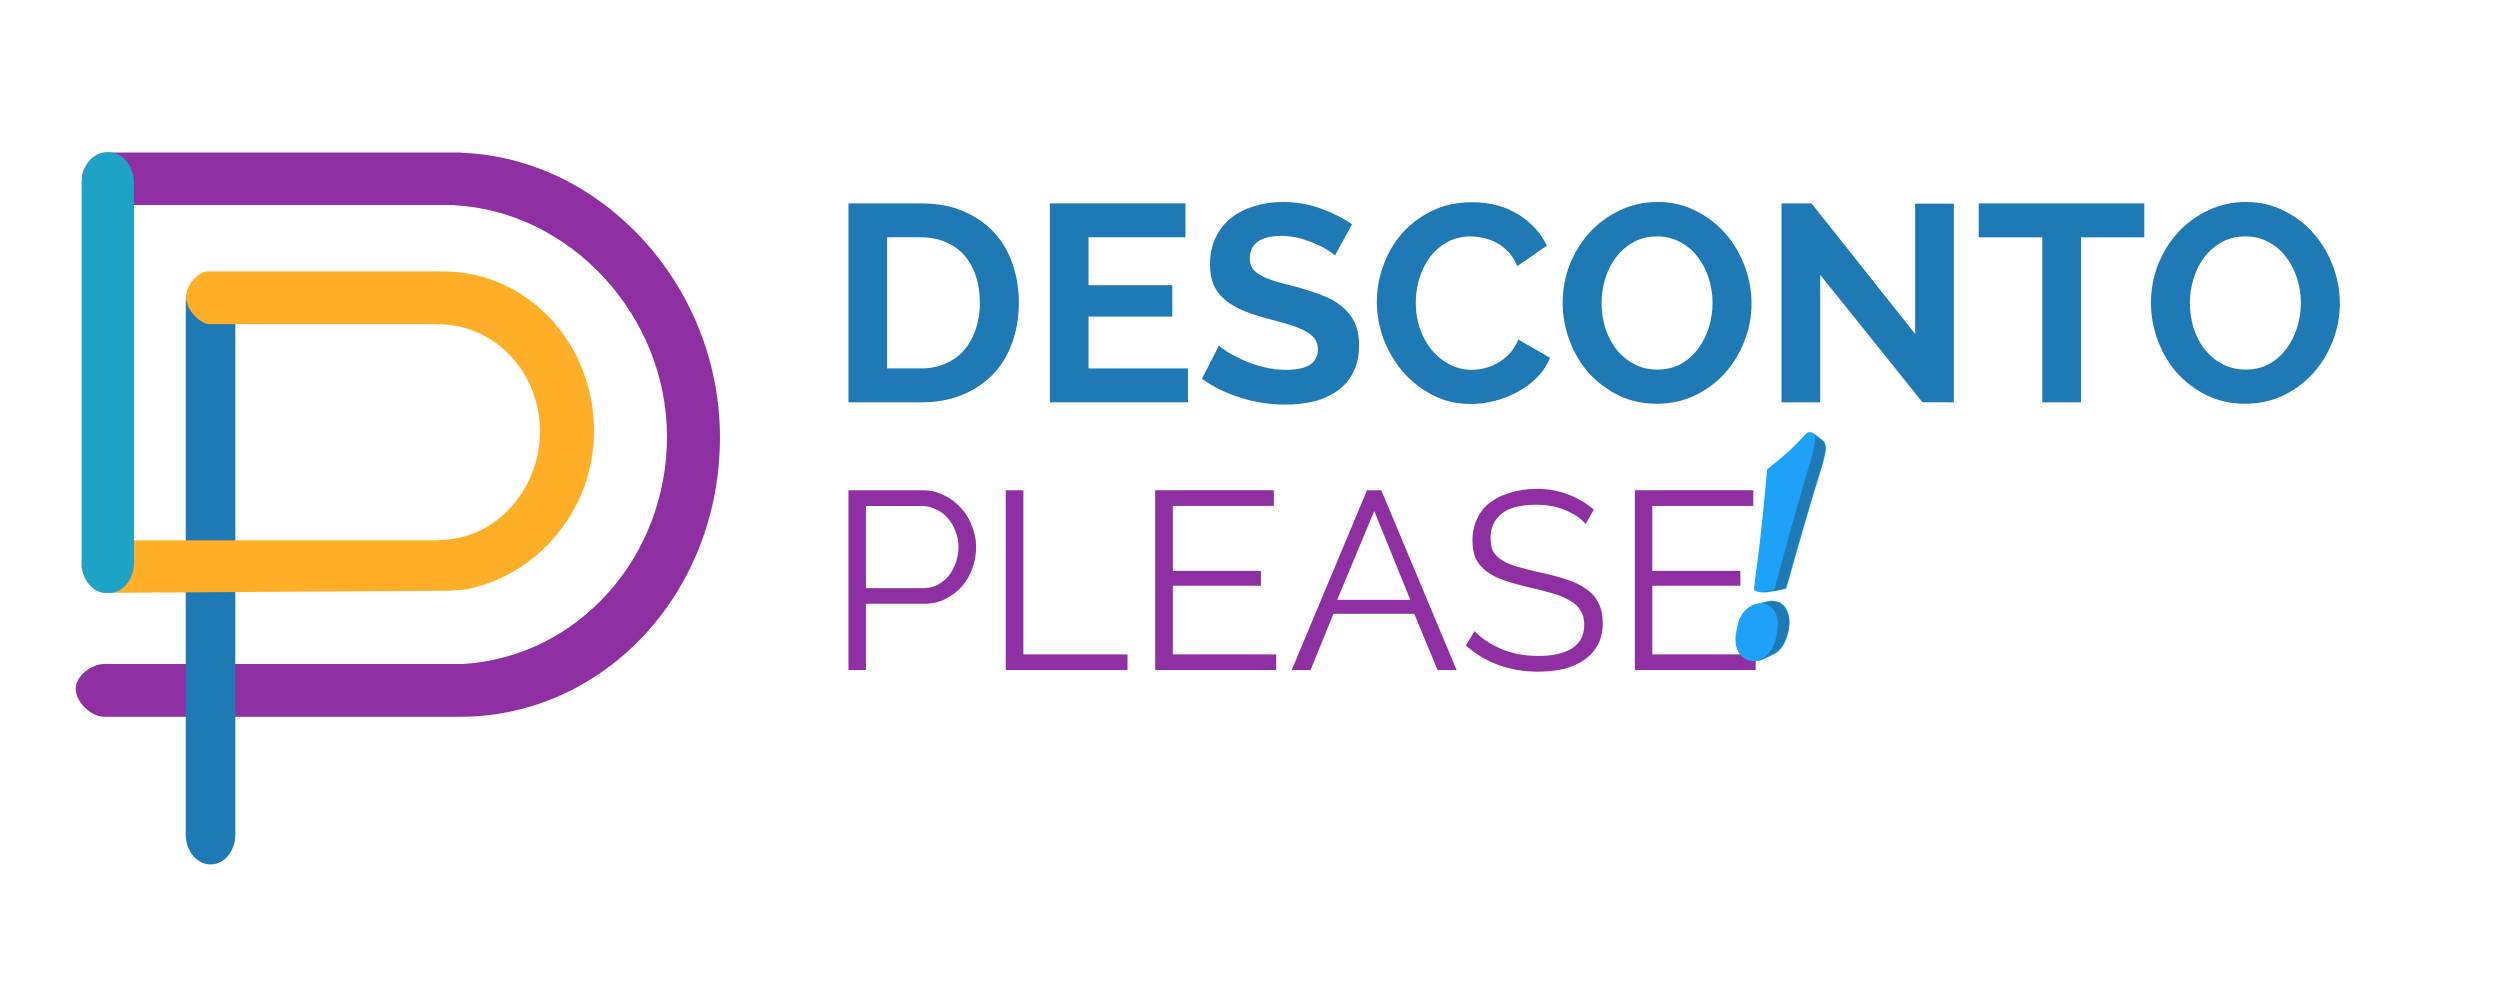 <?xml version="1.0" encoding="UTF-8" standalone="no"?>
<!-- Created with Inkscape (http://www.inkscape.org/) -->

<svg
   xmlns:dc="http://purl.org/dc/elements/1.1/"
   xmlns:cc="http://creativecommons.org/ns#"
   xmlns:rdf="http://www.w3.org/1999/02/22-rdf-syntax-ns#"
   xmlns:svg="http://www.w3.org/2000/svg"
   xmlns="http://www.w3.org/2000/svg"
   xmlns:sodipodi="http://sodipodi.sourceforge.net/DTD/sodipodi-0.dtd"
   xmlns:inkscape="http://www.inkscape.org/namespaces/inkscape"
   width="200cm"
   height="80.018cm"
   viewBox="0 0 2000 800.183"
   version="1.1"
   id="svg4906"
   inkscape:version="0.92.1 r15371"
   sodipodi:docname="logo-cores.svg"
   inkscape:export-filename="D:\logo-splendid-proposal\logo-final\Desconto Please\logotipo-completo_.png"
   inkscape:export-xdpi="90"
   inkscape:export-ydpi="90">
  <defs
     id="defs4900">
    <pattern
       id="EMFhbasepattern"
       patternUnits="userSpaceOnUse"
       width="6"
       height="6"
       x="0"
       y="0" />
  </defs>
  <sodipodi:namedview
     id="base"
     pagecolor="#ffffff"
     bordercolor="#666666"
     borderopacity="1.0"
     inkscape:pageopacity="0.0"
     inkscape:pageshadow="2"
     inkscape:zoom="0.056568546"
     inkscape:cx="4072.0269"
     inkscape:cy="221.87818"
     inkscape:document-units="mm"
     inkscape:current-layer="g4546"
     showgrid="false"
     inkscape:window-width="1366"
     inkscape:window-height="684"
     inkscape:window-x="-8"
     inkscape:window-y="-8"
     inkscape:window-maximized="1"
     units="cm" />
  <g
     inkscape:label="Layer 1"
     inkscape:groupmode="layer"
     id="layer1"
     transform="translate(0,503.183)">
    <g
       id="g4859"
       transform="matrix(21.106,0,0,21.106,-181.707,-19058.309)"
       inkscape:export-xdpi="90"
       inkscape:export-ydpi="90"
       inkscape:export-filename="C:\Users\pmfna\Desktop\descontoplease-cores.png">
      <g
         id="g4505" />
      <g
         id="g5199">
        <g
           transform="matrix(0.078,0,0,0.078,18.66,836.321)"
           id="layer1-7"
           inkscape:label="Camada 1">
          <g
             transform="translate(0.536,4.5896277e-6)"
             id="g4151">
            <g
               transform="matrix(0.876,0,0,0.876,47.208,127.068)"
               id="g4164">
              <g
                 transform="matrix(1.014,0,0,1.014,0.711,-14.789)"
                 inkscape:export-ydpi="90"
                 inkscape:export-xdpi="90"
                 inkscape:export-filename="C:\Users\pmfna\Desktop\finest-cores.png"
                 id="g4566">
                <g
                   id="g4267"
                   transform="matrix(3.088,0,0,3.088,-3139.969,-559.525)">
                  <g
                     id="g4631"
                     inkscape:export-filename="C:\xampp\htdocs\finestdestination\assets\img\logo.png"
                     inkscape:export-xdpi="96"
                     inkscape:export-ydpi="96">
                    <g
                       id="g5109"
                       transform="matrix(4.67,0,0,4.67,911.993,-3765.715)"
                       style="">
                      <g
                         transform="translate(-0.474)"
                         id="g1023" />
                      <g
                         id="g4546">
                        <path
                           inkscape:connector-curvature="0"
                           id="path4186"
                           d="m 12.669,884.896 c -0.446,0 -0.937,0.498 -0.945,0.967 -0.007,0.484 0.491,1.027 0.945,1.027 h 13.213 v 0.008 c 4.36,0.246 8.027,4.159 8.035,8.771 0,4.598 -3.4,8.37 -7.745,8.63 H 12.565 c -0.461,0 -1.056,0.424 -1.079,0.908 -0.022,0.528 0.58,1.094 1.079,1.094 h 13.577 v 0 c 5.416,-0.045 9.784,-4.717 9.784,-10.594 0,-5.795 -4.509,-10.624 -9.821,-10.802 v -0.008 z"
                           style="fill:#8e30a2;fill-opacity:1;fill-rule:evenodd;stroke:none"
                           transform="translate(-2.7290168e-8,-3.2703453e-6)" />
                        <path
                           inkscape:connector-curvature="0"
                           id="path4188"
                           d="m 16.604,889.427 c 0.521,0 0.937,0.506 0.937,1.131 v 20.214 c 0,0.625 -0.417,1.131 -0.937,1.131 -0.521,0 -0.944,-0.506 -0.944,-1.131 v -20.214 c 0,-0.625 0.424,-1.131 0.944,-1.131 z"
                           style="fill:#1e79b5;fill-opacity:1;fill-rule:evenodd;stroke:none"
                           transform="translate(-2.7290168e-8,-3.2703453e-6)" />
                        <path
                           inkscape:connector-curvature="0"
                           id="path4190"
                           d="m 25.25,889.405 v 0 h -8.771 c -0.312,0 -0.797,0.484 -0.804,0.975 -0.008,0.506 0.557,1.027 0.893,1.027 h 8.682 v 0.008 h 0.008 c 2.12,0 3.839,1.815 3.839,4.055 0,2.239 -1.704,4.122 -3.824,4.122 v 0.015 H 12.58 c -0.402,0 -0.886,0.632 -0.886,0.952 0,0.35 0.461,1.042 0.886,1.042 l 13.101,-0.082 0.58,-0.045 c 2.708,-0.506 4.888,-2.998 4.888,-6.004 0,-3.363 -2.544,-6.063 -5.729,-6.063 -0.06,0 -0.119,0 -0.172,0 z"
                           style="fill:#ffae28;fill-opacity:1;fill-rule:evenodd;stroke:none"
                           transform="translate(-2.7290168e-8,-3.2703453e-6)" />
                        <g
                           aria-label="DESCONTO"
                           style="font-style:normal;font-variant:normal;font-weight:normal;font-stretch:normal;font-size:10.63px;line-height:1.25;font-family:Raleway;-inkscape-font-specification:Raleway;letter-spacing:0px;word-spacing:0px;fill:#1e79b5;fill-opacity:1;stroke:none;stroke-width:0.111"
                           id="text4530">
                          <path
                             d="m 40.801,894.372 v -7.547 h 2.742 q 0.925,0 1.616,0.298 0.702,0.298 1.169,0.808 0.468,0.51 0.702,1.201 0.234,0.68 0.234,1.456 0,0.861 -0.266,1.563 -0.255,0.691 -0.744,1.191 -0.489,0.489 -1.18,0.765 -0.68,0.266 -1.531,0.266 z m 4.985,-3.784 q 0,-0.542 -0.149,-0.999 -0.149,-0.457 -0.436,-0.787 -0.287,-0.33 -0.712,-0.51 -0.415,-0.181 -0.946,-0.181 h -1.276 v 4.975 h 1.276 q 0.542,0 0.957,-0.191 0.425,-0.191 0.702,-0.521 0.287,-0.34 0.436,-0.797 0.149,-0.457 0.149,-0.989 z"
                             style="font-style:normal;font-variant:normal;font-weight:bold;font-stretch:normal;font-family:Raleway;-inkscape-font-specification:'Raleway Bold';fill:#1e79b5;fill-opacity:1;stroke-width:0.111"
                             id="path4517" />
                          <path
                             d="m 53.681,893.086 v 1.286 h -5.24 v -7.547 h 5.145 v 1.286 h -3.678 v 1.818 h 3.178 v 1.191 h -3.178 v 1.966 z"
                             style="font-style:normal;font-variant:normal;font-weight:bold;font-stretch:normal;font-family:Raleway;-inkscape-font-specification:'Raleway Bold';fill:#1e79b5;fill-opacity:1;stroke-width:0.111"
                             id="path4519" />
                          <path
                             d="m 59.259,888.803 q -0.074,-0.074 -0.276,-0.202 -0.191,-0.128 -0.478,-0.244 -0.276,-0.128 -0.606,-0.213 -0.33,-0.085 -0.67,-0.085 -0.606,0 -0.904,0.223 -0.298,0.223 -0.298,0.627 0,0.234 0.106,0.393 0.117,0.149 0.33,0.266 0.213,0.117 0.531,0.213 0.33,0.096 0.755,0.202 0.553,0.149 0.999,0.319 0.457,0.17 0.765,0.425 0.319,0.255 0.489,0.617 0.17,0.351 0.17,0.872 0,0.606 -0.234,1.042 -0.223,0.425 -0.606,0.691 -0.383,0.266 -0.893,0.393 -0.51,0.117 -1.063,0.117 -0.85,0 -1.679,-0.255 -0.829,-0.255 -1.488,-0.723 l 0.648,-1.265 q 0.096,0.096 0.34,0.255 0.255,0.149 0.595,0.308 0.34,0.149 0.755,0.255 0.415,0.106 0.85,0.106 1.212,0 1.212,-0.776 0,-0.255 -0.138,-0.425 -0.138,-0.17 -0.393,-0.298 -0.255,-0.128 -0.617,-0.234 -0.361,-0.106 -0.808,-0.223 -0.542,-0.149 -0.946,-0.319 -0.393,-0.181 -0.659,-0.415 -0.266,-0.234 -0.404,-0.553 -0.128,-0.319 -0.128,-0.755 0,-0.574 0.213,-1.02 0.213,-0.446 0.585,-0.744 0.383,-0.298 0.882,-0.446 0.5,-0.159 1.074,-0.159 0.797,0 1.467,0.255 0.67,0.244 1.169,0.585 z"
                             style="font-style:normal;font-variant:normal;font-weight:bold;font-stretch:normal;font-family:Raleway;-inkscape-font-specification:'Raleway Bold';fill:#1e79b5;fill-opacity:1;stroke-width:0.111"
                             id="path4521" />
                          <path
                             d="m 60.846,890.546 q 0,-0.691 0.244,-1.361 0.244,-0.68 0.702,-1.212 0.468,-0.531 1.137,-0.861 0.67,-0.33 1.531,-0.33 1.01,0 1.743,0.457 0.744,0.457 1.095,1.191 l -1.127,0.776 q -0.128,-0.319 -0.33,-0.531 -0.202,-0.223 -0.446,-0.351 -0.234,-0.128 -0.489,-0.181 -0.255,-0.064 -0.489,-0.064 -0.521,0 -0.914,0.223 -0.393,0.223 -0.659,0.585 -0.255,0.351 -0.393,0.808 -0.128,0.446 -0.128,0.893 0,0.5 0.149,0.967 0.159,0.457 0.436,0.808 0.287,0.351 0.68,0.563 0.393,0.213 0.861,0.213 0.244,0 0.5,-0.064 0.255,-0.064 0.489,-0.202 0.244,-0.138 0.446,-0.351 0.202,-0.223 0.33,-0.531 l 1.201,0.691 q -0.17,0.425 -0.5,0.755 -0.319,0.319 -0.733,0.542 -0.415,0.223 -0.872,0.34 -0.457,0.117 -0.904,0.117 -0.787,0 -1.446,-0.34 -0.648,-0.34 -1.127,-0.882 -0.468,-0.553 -0.733,-1.244 -0.255,-0.702 -0.255,-1.424 z"
                             style="font-style:normal;font-variant:normal;font-weight:bold;font-stretch:normal;font-family:Raleway;-inkscape-font-specification:'Raleway Bold';fill:#1e79b5;fill-opacity:1;stroke-width:0.111"
                             id="path4523" />
                          <path
                             d="m 71.466,894.426 q -0.797,0 -1.456,-0.319 -0.659,-0.33 -1.137,-0.861 -0.468,-0.542 -0.723,-1.233 -0.255,-0.691 -0.255,-1.414 0,-0.755 0.266,-1.446 0.276,-0.691 0.755,-1.222 0.489,-0.531 1.148,-0.84 0.659,-0.319 1.435,-0.319 0.797,0 1.456,0.34 0.659,0.33 1.127,0.872 0.468,0.542 0.723,1.233 0.255,0.691 0.255,1.403 0,0.755 -0.276,1.446 -0.266,0.68 -0.744,1.212 -0.478,0.521 -1.137,0.84 -0.659,0.308 -1.435,0.308 z m -2.094,-3.827 q 0,0.489 0.138,0.946 0.149,0.457 0.415,0.808 0.276,0.351 0.67,0.563 0.393,0.213 0.893,0.213 0.51,0 0.893,-0.213 0.393,-0.223 0.659,-0.585 0.266,-0.361 0.404,-0.808 0.138,-0.457 0.138,-0.925 0,-0.489 -0.149,-0.946 -0.149,-0.457 -0.425,-0.808 -0.266,-0.351 -0.659,-0.553 -0.383,-0.213 -0.872,-0.213 -0.51,0 -0.904,0.223 -0.383,0.213 -0.659,0.574 -0.266,0.351 -0.404,0.808 -0.138,0.446 -0.138,0.914 z"
                             style="font-style:normal;font-variant:normal;font-weight:bold;font-stretch:normal;font-family:Raleway;-inkscape-font-specification:'Raleway Bold';fill:#1e79b5;fill-opacity:1;stroke-width:0.111"
                             id="path4525" />
                          <path
                             d="m 77.665,889.536 v 4.836 h -1.467 v -7.547 h 1.137 l 3.933,4.953 v -4.943 h 1.467 v 7.536 H 81.545 Z"
                             style="font-style:normal;font-variant:normal;font-weight:bold;font-stretch:normal;font-family:Raleway;-inkscape-font-specification:'Raleway Bold';fill:#1e79b5;fill-opacity:1;stroke-width:0.111"
                             id="path4527" />
                          <path
                             d="m 89.96,888.112 h -2.402 v 6.261 H 86.091 v -6.261 h -2.413 v -1.286 h 6.282 z"
                             style="font-style:normal;font-variant:normal;font-weight:bold;font-stretch:normal;font-family:Raleway;-inkscape-font-specification:'Raleway Bold';fill:#1e79b5;fill-opacity:1;stroke-width:0.111"
                             id="path4529" />
                          <path
                             d="m 93.784,894.426 q -0.797,0 -1.456,-0.319 -0.659,-0.33 -1.137,-0.861 -0.468,-0.542 -0.723,-1.233 -0.255,-0.691 -0.255,-1.414 0,-0.755 0.266,-1.446 0.276,-0.691 0.755,-1.222 0.489,-0.531 1.148,-0.84 0.659,-0.319 1.435,-0.319 0.797,0 1.456,0.34 0.659,0.33 1.127,0.872 0.468,0.542 0.723,1.233 0.255,0.691 0.255,1.403 0,0.755 -0.276,1.446 -0.266,0.68 -0.744,1.212 -0.478,0.521 -1.137,0.84 -0.659,0.308 -1.435,0.308 z m -2.094,-3.827 q 0,0.489 0.138,0.946 0.149,0.457 0.415,0.808 0.276,0.351 0.67,0.563 0.393,0.213 0.893,0.213 0.51,0 0.893,-0.213 0.393,-0.223 0.659,-0.585 0.266,-0.361 0.404,-0.808 0.138,-0.457 0.138,-0.925 0,-0.489 -0.149,-0.946 -0.149,-0.457 -0.425,-0.808 -0.266,-0.351 -0.659,-0.553 -0.383,-0.213 -0.872,-0.213 -0.51,0 -0.904,0.223 -0.383,0.213 -0.659,0.574 -0.266,0.351 -0.404,0.808 -0.138,0.446 -0.138,0.914 z"
                             style="font-style:normal;font-variant:normal;font-weight:bold;font-stretch:normal;font-family:Raleway;-inkscape-font-specification:'Raleway Bold';fill:#1e79b5;fill-opacity:1;stroke-width:0.111"
                             id="path4531" />
                        </g>
                        <path
                           inkscape:connector-curvature="0"
                           id="path4192"
                           d="m 12.647,884.889 h 0.112 c 0.513,0 0.937,0.521 0.937,1.161 v 14.403 c 0,0.64 -0.425,1.153 -0.937,1.153 h -0.112 c -0.521,0 -0.937,-0.513 -0.937,-1.153 v -14.403 c 0,-0.64 0.417,-1.161 0.937,-1.161 z"
                           style="fill:#1ea2c5;fill-opacity:1;fill-rule:evenodd;stroke:none" />
                        <path
                           style="fill:#8e30a2;fill-opacity:1;fill-rule:nonzero;stroke:none"
                           d="m 41.275,904.53 v -6.822 h 2.827 c 0.291,0 0.565,0.067 0.803,0.193 0.253,0.119 0.469,0.283 0.648,0.491 0.179,0.193 0.319,0.424 0.409,0.677 0.104,0.26 0.156,0.521 0.156,0.781 0,0.283 -0.044,0.558 -0.141,0.818 -0.089,0.253 -0.223,0.484 -0.394,0.684 -0.172,0.193 -0.38,0.357 -0.625,0.476 -0.238,0.126 -0.506,0.186 -0.797,0.186 h -2.224 v 2.515 z m 0.663,-3.11 h 2.179 c 0.201,0 0.38,-0.045 0.544,-0.126 0.164,-0.089 0.305,-0.208 0.424,-0.35 0.112,-0.141 0.201,-0.312 0.268,-0.498 0.06,-0.193 0.097,-0.387 0.097,-0.595 0,-0.208 -0.038,-0.409 -0.119,-0.595 -0.067,-0.193 -0.172,-0.357 -0.298,-0.498 -0.119,-0.141 -0.268,-0.253 -0.439,-0.327 -0.171,-0.082 -0.342,-0.126 -0.528,-0.126 h -2.128 v 3.117 z"
                           id="path4210"
                           inkscape:connector-curvature="0"
                           transform="translate(-0.474,-3.2703453e-6)" />
                        <path
                           style="fill:#8e30a2;fill-opacity:1;fill-rule:nonzero;stroke:none"
                           d="m 47.242,904.53 v -6.822 h 0.67 v 6.227 h 3.95 v 0.595 z"
                           id="path4212"
                           inkscape:connector-curvature="0"
                           transform="translate(-0.474,-3.2703453e-6)" />
                        <path
                           style="fill:#8e30a2;fill-opacity:1;fill-rule:nonzero;stroke:none"
                           d="m 57.501,903.934 v 0.595 h -4.59 v -6.822 h 4.501 v 0.595 h -3.831 v 2.463 h 3.34 v 0.565 h -3.34 v 2.604 z"
                           id="path4214"
                           inkscape:connector-curvature="0"
                           transform="translate(-0.474,-3.2703453e-6)" />
                        <path
                           style="fill:#8e30a2;fill-opacity:1;fill-rule:nonzero;stroke:none"
                           d="m 58.089,904.53 2.857,-6.822 h 0.543 l 2.857,6.822 h -0.721 l -0.886,-2.135 h -3.065 l -0.87,2.135 z m 3.132,-6.034 -1.406,3.37 h 2.775 z"
                           id="path4216"
                           inkscape:connector-curvature="0"
                           transform="translate(-0.474,-3.2703453e-6)" />
                        <path
                           style="fill:#8e30a2;fill-opacity:1;fill-rule:nonzero;stroke:none"
                           d="m 69.241,898.987 c -0.193,-0.223 -0.453,-0.394 -0.781,-0.528 -0.32,-0.134 -0.684,-0.201 -1.086,-0.201 -0.61,0 -1.05,0.112 -1.324,0.342 -0.276,0.223 -0.417,0.536 -0.417,0.923 0,0.208 0.037,0.379 0.104,0.513 0.081,0.126 0.193,0.238 0.349,0.335 0.157,0.097 0.357,0.179 0.595,0.246 0.246,0.074 0.529,0.141 0.856,0.216 0.364,0.074 0.691,0.164 0.982,0.26 0.283,0.089 0.536,0.208 0.736,0.357 0.208,0.134 0.365,0.312 0.469,0.528 0.111,0.201 0.164,0.461 0.164,0.766 0,0.312 -0.06,0.588 -0.179,0.818 -0.127,0.231 -0.291,0.424 -0.514,0.573 -0.215,0.156 -0.476,0.268 -0.774,0.35 -0.305,0.067 -0.632,0.104 -0.982,0.104 -1.071,0 -1.986,-0.327 -2.738,-0.99 l 0.327,-0.551 c 0.246,0.268 0.58,0.491 1.005,0.677 0.424,0.179 0.893,0.268 1.414,0.268 0.543,0 0.974,-0.097 1.28,-0.29 0.305,-0.201 0.461,-0.498 0.461,-0.893 0,-0.208 -0.045,-0.387 -0.134,-0.528 -0.082,-0.149 -0.208,-0.275 -0.387,-0.372 -0.172,-0.112 -0.387,-0.208 -0.655,-0.283 -0.253,-0.074 -0.551,-0.156 -0.893,-0.231 -0.357,-0.082 -0.67,-0.171 -0.937,-0.26 -0.268,-0.089 -0.499,-0.201 -0.684,-0.335 -0.179,-0.134 -0.32,-0.298 -0.417,-0.484 -0.089,-0.186 -0.134,-0.424 -0.134,-0.699 0,-0.312 0.06,-0.595 0.179,-0.833 0.119,-0.253 0.283,-0.461 0.498,-0.618 0.216,-0.164 0.476,-0.29 0.767,-0.372 0.305,-0.089 0.632,-0.141 0.989,-0.141 0.446,0 0.848,0.074 1.205,0.216 0.357,0.134 0.678,0.327 0.967,0.573 z"
                           id="path4218"
                           inkscape:connector-curvature="0"
                           transform="translate(-0.474,-3.2703453e-6)" />
                        <path
                           style="fill:#8e30a2;fill-opacity:1;fill-rule:nonzero;stroke:none"
                           d="m 75.691,903.934 v 0.595 h -4.583 v -6.822 h 4.494 v 0.595 h -3.832 v 2.463 H 75.111 v 0.565 h -3.341 v 2.604 z"
                           id="path4220"
                           inkscape:connector-curvature="0"
                           transform="translate(-0.474,-3.2703453e-6)" />
                        <g
                           style="fill:#ffffff;stroke:#008080"
                           transform="matrix(0.007,0,0,0.007,161.684,918.69)"
                           id="layer1-8"
                           inkscape:label="Camada 1">
                          <g
                             id="g4492">
                            <g
                               transform="matrix(74.785,0,0,74.785,-4091.404,-67480.455)"
                               id="g4505-4" />
                            <g
                               inkscape:export-ydpi="90"
                               inkscape:export-xdpi="90"
                               transform="matrix(34.47,0,0,34.47,-10151.789,-35222.963)"
                               id="g806">
                              <g
                                 id="g857"
                                 transform="translate(0,-3.551)">
                                <g
                                   inkscape:export-ydpi="90"
                                   inkscape:export-xdpi="90"
                                   id="g2387">
                                <g
                                   transform="matrix(4.506,0,0,4.506,-392.636,292.567)"
                                   style="fill:#216778;fill-opacity:1;stroke:none"
                                   id="g1291-8-8-7">
                                <path
                                   inkscape:connector-curvature="0"
                                   id="path3748-5-3-5-6"
                                   d="m 72.636,149.238 c -0.236,-0.111 -0.369,-0.358 -0.373,-0.693 -0.001,-0.113 0.007,-0.178 0.051,-0.391 0.048,-0.234 0.058,-0.266 0.113,-0.376 0.085,-0.169 0.175,-0.275 0.312,-0.366 0.1,-0.066 0.137,-0.081 0.305,-0.124 0.106,-0.027 0.256,-0.062 0.335,-0.079 0.14,-0.029 0.146,-0.03 0.287,-8.4e-4 0.129,0.026 0.151,0.035 0.212,0.08 0.136,0.101 0.231,0.281 0.263,0.499 0.023,0.156 0.018,0.255 -0.024,0.46 -0.081,0.391 -0.248,0.669 -0.48,0.795 -0.182,0.099 -0.465,0.226 -0.537,0.241 -0.159,0.033 -0.338,0.016 -0.465,-0.044 z m 0.326,-2.388 c -0.029,-0.015 -0.049,-0.036 -0.053,-0.055 -0.003,-0.017 0.028,-0.272 0.068,-0.568 0.089,-0.647 0.164,-1.284 0.239,-2.013 0.052,-0.505 0.138,-1.425 0.145,-1.548 0.004,-0.063 5.76e-4,-0.06 0.273,-0.275 0.346,-0.273 0.721,-0.621 1.014,-0.942 0.123,-0.135 0.138,-0.144 0.24,-0.139 0.044,0.002 0.073,0.017 0.187,0.1 0.26,0.189 0.286,0.213 0.316,0.286 0.016,0.038 0.029,0.107 0.03,0.156 0.002,0.14 -0.071,0.454 -0.208,0.885 -0.244,0.774 -0.709,2.36 -0.993,3.389 -0.089,0.324 -0.168,0.601 -0.175,0.616 -0.008,0.018 -0.037,0.035 -0.081,0.047 -0.089,0.025 -0.513,0.098 -0.636,0.111 -0.11,0.011 -0.299,-0.015 -0.367,-0.05 z"
                                   style="fill:#1ea2f7;fill-opacity:1;stroke:none;stroke-width:0.013" />
                                <path
                                   inkscape:connector-curvature="0"
                                   id="path3740-5-7-5-2"
                                   d="m 73.13,149.229 c 0.174,-0.061 0.331,-0.216 0.436,-0.431 0.078,-0.159 0.144,-0.395 0.164,-0.59 0.021,-0.199 0.017,-0.294 -0.02,-0.448 -0.057,-0.238 -0.189,-0.385 -0.407,-0.454 l -0.089,-0.028 0.058,-0.017 c 0.103,-0.029 0.25,-0.051 0.326,-0.048 0.201,0.008 0.395,0.17 0.477,0.398 0.145,0.403 -0.017,1.051 -0.333,1.333 -0.064,0.057 -0.451,0.256 -0.568,0.292 -0.104,0.032 -0.138,0.026 -0.043,-0.007 z m 0.198,-2.375 c 0.077,-0.01 0.174,-0.027 0.215,-0.038 0.063,-0.018 0.078,-0.028 0.091,-0.062 0.008,-0.023 0.058,-0.205 0.111,-0.404 0.312,-1.184 0.88,-3.201 1.093,-3.881 0.146,-0.468 0.221,-0.834 0.2,-0.983 -0.005,-0.034 -0.006,-0.063 -0.004,-0.064 0.003,-10e-4 0.069,0.043 0.147,0.1 0.166,0.121 0.201,0.17 0.213,0.299 0.012,0.131 -0.068,0.496 -0.194,0.885 -0.086,0.267 -0.426,1.399 -0.67,2.233 -0.048,0.163 -0.181,0.634 -0.295,1.046 -0.182,0.656 -0.212,0.752 -0.236,0.768 -0.052,0.035 -0.632,0.129 -0.751,0.122 -0.042,-0.003 -0.018,-0.009 0.079,-0.021 z"
                                   style="fill:#1e79b5;fill-opacity:1;stroke:none;stroke-width:0.013" />
                                </g>
                                </g>
                              </g>
                            </g>
                          </g>
                        </g>
                      </g>
                    </g>
                  </g>
                  <g
                     style="font-style:normal;font-weight:normal;font-size:13.428px;line-height:125%;font-family:sans-serif;letter-spacing:0px;word-spacing:0px;fill:#2c89a0;fill-opacity:1;stroke:none;stroke-width:1px;stroke-linecap:butt;stroke-linejoin:miter;stroke-opacity:1"
                     id="text4401-3-2-2-0-8" />
                </g>
              </g>
            </g>
          </g>
        </g>
      </g>
    </g>
  </g>
</svg>

